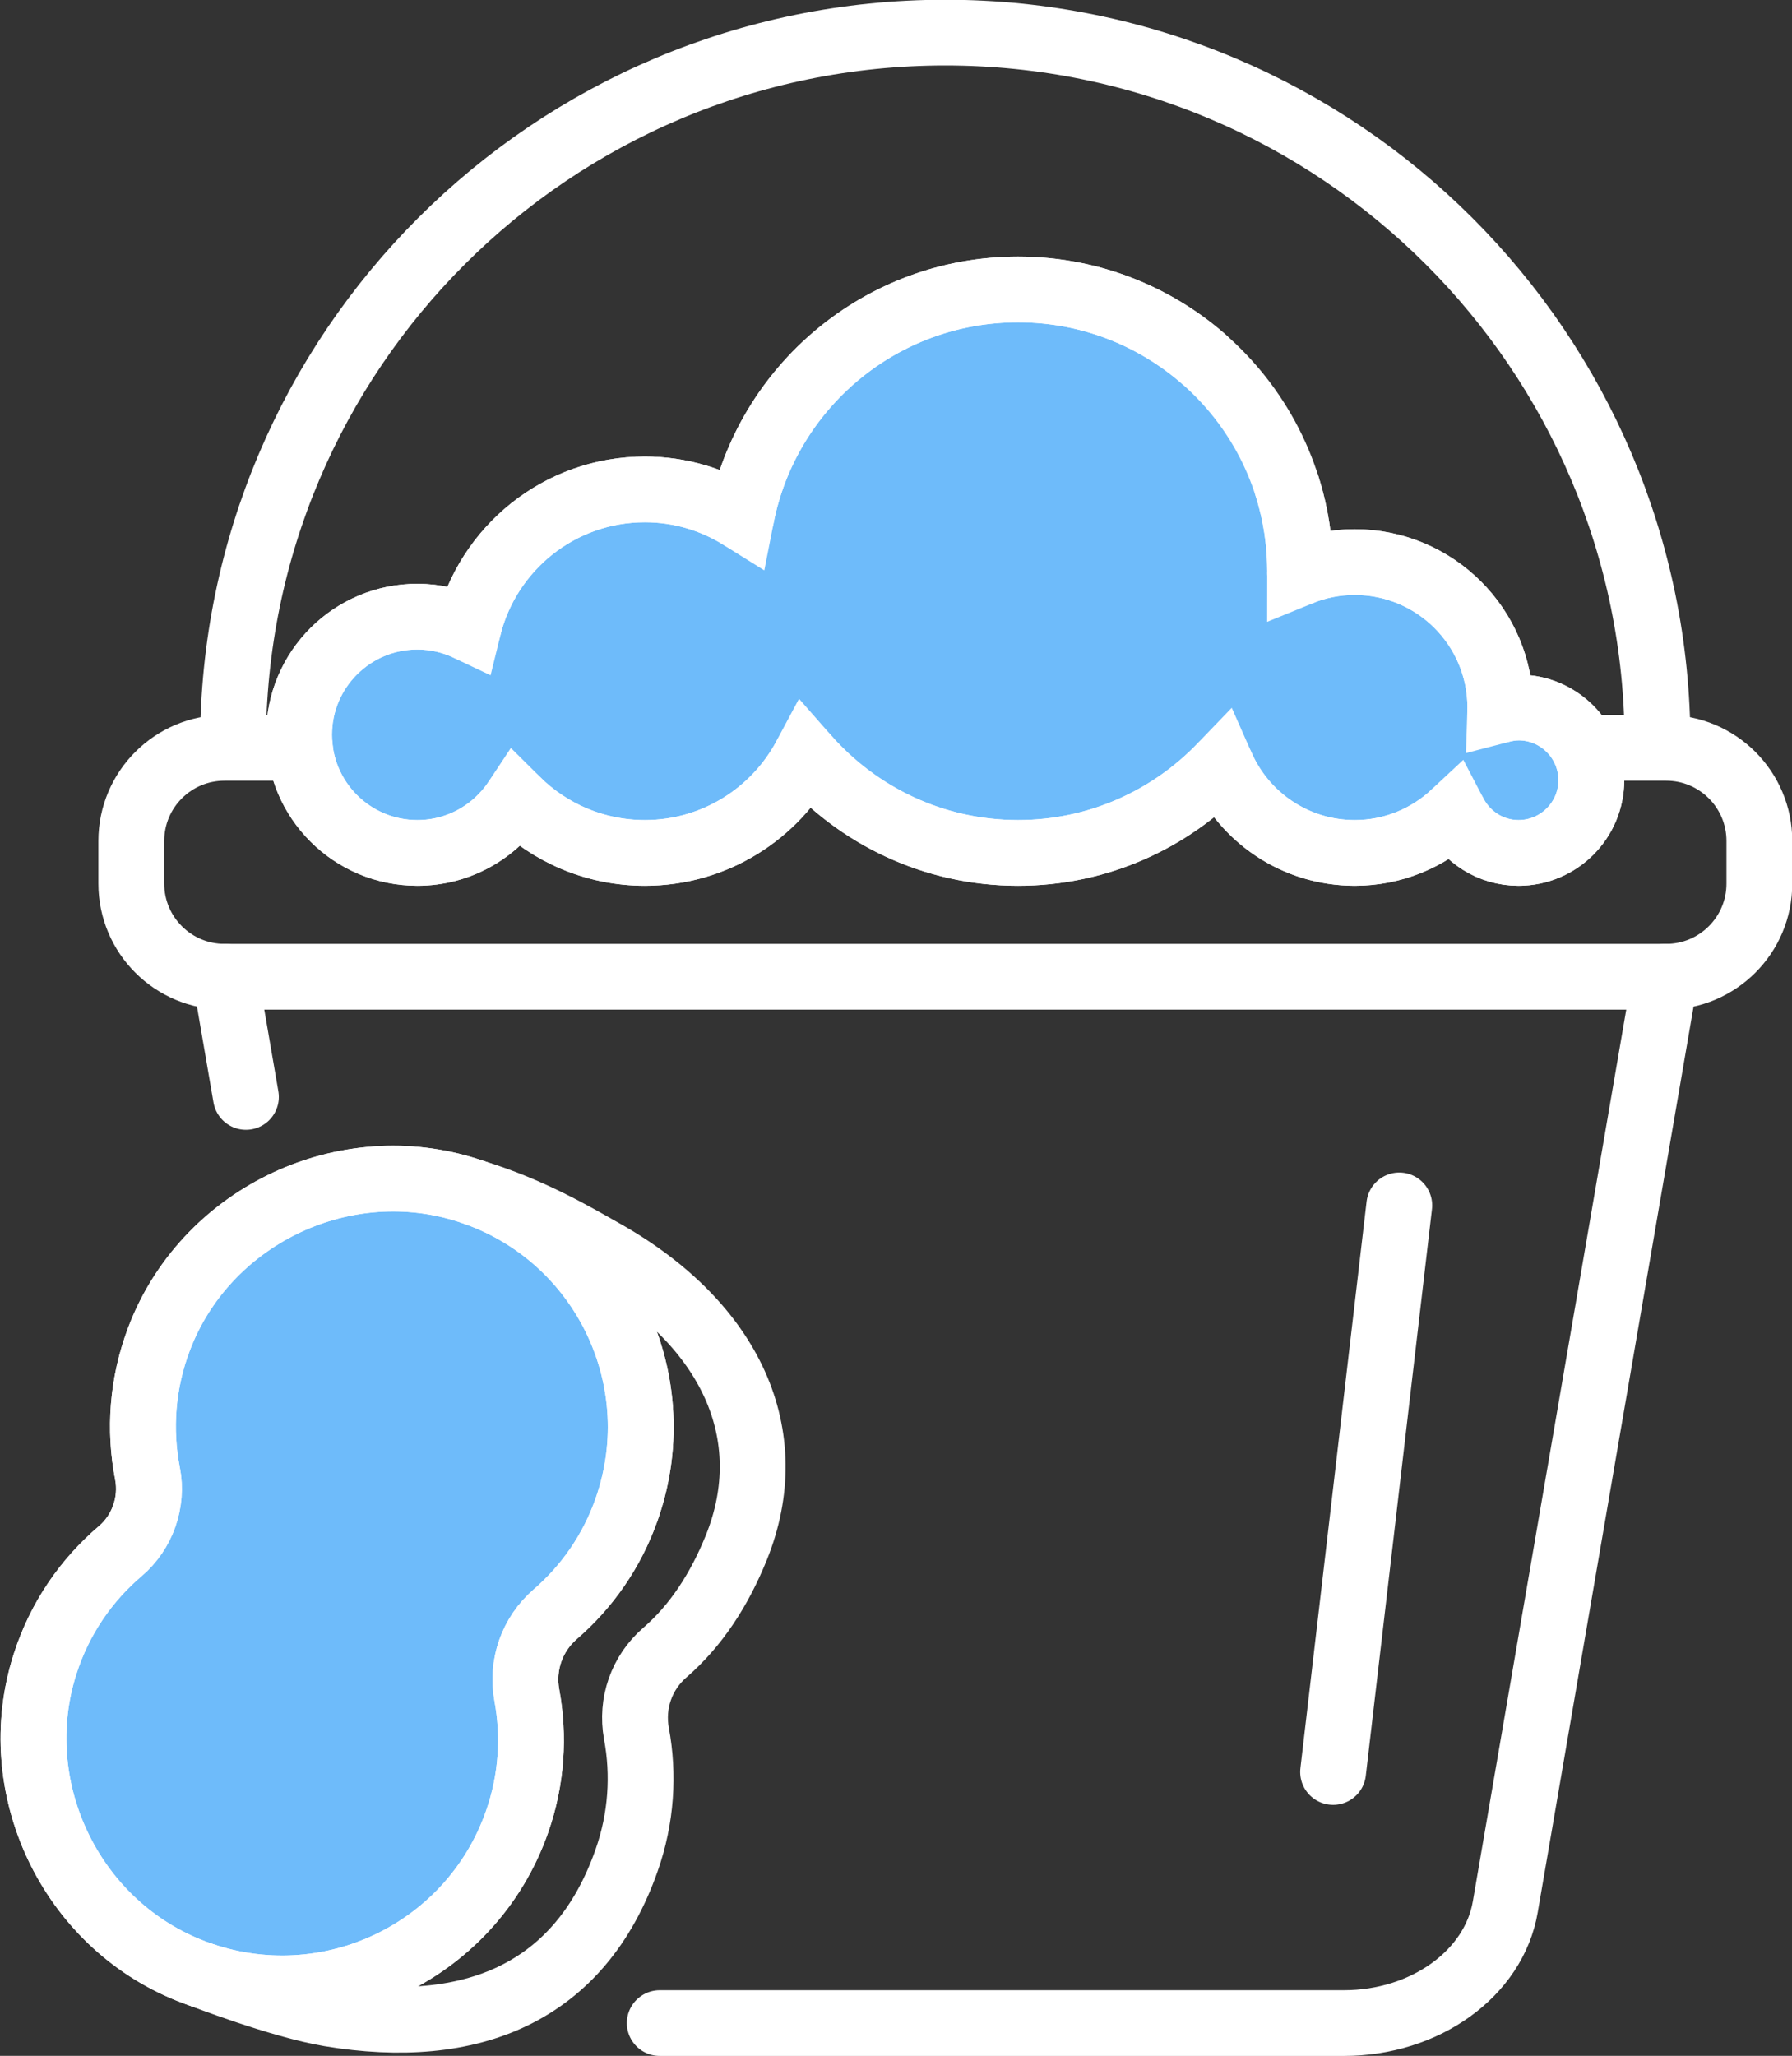<svg xmlns:dc="http://purl.org/dc/elements/1.1/" xmlns:cc="http://creativecommons.org/ns#" xmlns:rdf="http://www.w3.org/1999/02/22-rdf-syntax-ns#" xmlns:svg="http://www.w3.org/2000/svg" xmlns="http://www.w3.org/2000/svg" xmlns:sodipodi="http://sodipodi.sourceforge.net/DTD/sodipodi-0.dtd" xmlns:inkscape="http://www.inkscape.org/namespaces/inkscape" inkscape:version="1.0 (4035a4fb49, 2020-05-01)" sodipodi:docname="Zeichnung19.svg" id="svg5217" viewBox="0 0 57.679 66.141" height="66.141mm" width="57.679mm"><rect x="0" y="0" width="57.679" height="66.141" fill="#333333" stroke="none"/><defs id="defs5211"></defs><g transform="translate(0.619,0.617)" id="layer1" inkscape:groupmode="layer" inkscape:label="Ebene 1"><g style="stroke:#ffffff;stroke-width:0.932;stroke-miterlimit:10;stroke-dasharray:none;stroke-opacity:1" transform="matrix(2.273,0,0,2.269,86.654,51.319)" id="g5814"><path d="m -16.892,-12.857 c -0.09,0 -0.176,0.015 -0.26,0.037 3.44e-4,-0.012 0.002,-0.024 0.002,-0.037 0,-1.139 -0.923,-2.062 -2.062,-2.062 -0.274,0 -0.535,0.054 -0.774,0.152 0,-0.008 0.001,-0.015 0.001,-0.023 0,-2.206 -1.789,-3.995 -3.995,-3.995 -1.944,0 -3.562,1.389 -3.92,3.228 -0.396,-0.248 -0.862,-0.393 -1.364,-0.393 -1.213,0 -2.228,0.84 -2.502,1.968 -0.218,-0.104 -0.462,-0.164 -0.72,-0.164 -0.925,0 -1.675,0.75 -1.675,1.675 0,0.925 0.75,1.675 1.675,1.675 0.585,0 1.099,-0.301 1.399,-0.755 0.466,0.466 1.111,0.755 1.823,0.755 0.987,0 1.844,-0.556 2.277,-1.37 0.732,0.838 1.806,1.37 3.007,1.37 1.133,0 2.154,-0.474 2.881,-1.232 0.319,0.725 1.043,1.232 1.887,1.232 0.545,0 1.039,-0.213 1.408,-0.559 0.172,0.331 0.513,0.559 0.911,0.559 0.569,0 1.031,-0.462 1.031,-1.031 0,-0.569 -0.462,-1.031 -1.031,-1.031" style="fill:#6ebbfa;fill-opacity:1;fill-rule:nonzero;stroke:#ffffff;stroke-width:0.932;stroke-miterlimit:10;stroke-dasharray:none;stroke-opacity:1" id="path408"></path><path d="m -29.521,-1.491 c 0.661,-1.888 -0.38,-3.961 -2.318,-4.542 -1.748,-0.524 -3.653,0.417 -4.302,2.122 -0.242,0.636 -0.286,1.296 -0.166,1.915 0.079,0.406 -0.071,0.832 -0.385,1.1 -0.48,0.409 -0.858,0.952 -1.065,1.6 -0.557,1.738 0.345,3.662 2.038,4.343 1.877,0.755 3.984,-0.215 4.645,-2.104 0.21,-0.598 0.246,-1.215 0.139,-1.796 -0.079,-0.428 0.073,-0.863 0.402,-1.148 C -30.086,-0.388 -29.73,-0.893 -29.521,-1.491" style="fill:#6ebbfa;fill-opacity:1;fill-rule:nonzero;stroke:#ffffff;stroke-width:0.932;stroke-miterlimit:10;stroke-dasharray:none;stroke-opacity:1" id="path410"></path><path d="m -29.053,5.796 h 9.689 c 1.148,0 2.122,-0.702 2.284,-1.647 l 2.266,-13.189" style="fill:none;stroke:#ffffff;stroke-width:0.932;stroke-linecap:round;stroke-linejoin:round;stroke-miterlimit:10;stroke-dasharray:none;stroke-opacity:1" id="path412"></path><path d="m -35.206,-9.04 0.293,1.704" style="fill:none;stroke:#ffffff;stroke-width:0.932;stroke-linecap:round;stroke-linejoin:round;stroke-miterlimit:10;stroke-dasharray:none;stroke-opacity:1" id="path414"></path><path d="m -15.969,-12.286 h 1.167 c 0.729,0 1.32,0.591 1.32,1.32 v 0.606 c 0,0.729 -0.591,1.32 -1.32,1.32 h -20.414 c -0.729,0 -1.32,-0.591 -1.32,-1.32 v -0.606 c 0,-0.729 0.591,-1.32 1.32,-1.32 h 1.068" style="fill:none;stroke:#ffffff;stroke-width:0.932;stroke-linecap:round;stroke-linejoin:round;stroke-miterlimit:10;stroke-dasharray:none;stroke-opacity:1" id="path416"></path><path d="m -35.096,-12.341 c 0,-5.57 4.516,-10.086 10.086,-10.086 5.57,0 10.086,4.516 10.086,10.086" style="fill:none;stroke:#ffffff;stroke-width:0.932;stroke-linecap:round;stroke-linejoin:round;stroke-miterlimit:10;stroke-dasharray:none;stroke-opacity:1" id="path418"></path><path d="m -19.518,2.236 0.937,-8.034" style="fill:none;stroke:#ffffff;stroke-width:0.932;stroke-linecap:round;stroke-linejoin:round;stroke-miterlimit:10;stroke-dasharray:none;stroke-opacity:1" id="path420"></path><path d="m -21.35,-17.798 c -0.703,-0.615 -1.622,-0.987 -2.629,-0.987 -1.944,0 -3.562,1.389 -3.92,3.228 -0.396,-0.248 -0.862,-0.393 -1.364,-0.393 -1.213,0 -2.228,0.84 -2.502,1.968 -0.218,-0.104 -0.462,-0.164 -0.72,-0.164 -0.925,0 -1.675,0.75 -1.675,1.675 0,0.925 0.75,1.675 1.675,1.675 0.585,0 1.099,-0.301 1.399,-0.755 0.466,0.466 1.111,0.755 1.823,0.755 0.987,0 1.844,-0.556 2.277,-1.37 0.732,0.838 1.806,1.37 3.007,1.37 1.133,0 2.154,-0.474 2.881,-1.232 0.319,0.725 1.043,1.232 1.887,1.232 0.545,0 1.039,-0.213 1.408,-0.559 0.172,0.331 0.513,0.559 0.911,0.559 0.569,0 1.031,-0.462 1.031,-1.031 0,-0.569 -0.462,-1.031 -1.031,-1.031 -0.09,0 -0.176,0.015 -0.26,0.037 3.44e-4,-0.012 0.002,-0.024 0.002,-0.037 0,-1.139 -0.923,-2.062 -2.062,-2.062 -0.274,0 -0.535,0.054 -0.774,0.152 0,-0.008 0.001,-0.015 0.001,-0.023 0,-0.419 -0.064,-0.823 -0.184,-1.203" style="fill:none;stroke:#ffffff;stroke-width:0.932;stroke-linecap:round;stroke-linejoin:round;stroke-miterlimit:10;stroke-dasharray:none;stroke-opacity:1" id="path422"></path><path d="m -29.521,-1.491 c 0.661,-1.888 -0.38,-3.961 -2.318,-4.542 -1.748,-0.524 -3.653,0.417 -4.302,2.122 -0.242,0.636 -0.286,1.296 -0.166,1.915 0.079,0.406 -0.071,0.832 -0.385,1.1 -0.48,0.409 -0.858,0.952 -1.065,1.6 -0.557,1.738 0.345,3.662 2.038,4.343 1.877,0.755 3.984,-0.215 4.645,-2.104 0.21,-0.598 0.246,-1.215 0.139,-1.796 -0.079,-0.428 0.073,-0.863 0.402,-1.148 C -30.086,-0.388 -29.73,-0.893 -29.521,-1.491 Z" style="fill:none;stroke:#ffffff;stroke-width:0.932;stroke-linecap:round;stroke-linejoin:round;stroke-miterlimit:10;stroke-dasharray:none;stroke-opacity:1" id="path424"></path><path d="m -35.565,5.105 c 0,0 1.134,0.441 1.842,0.559 1.996,0.332 3.54,-0.288 4.201,-2.177 0.21,-0.598 0.247,-1.215 0.139,-1.796 -0.079,-0.428 0.073,-0.863 0.402,-1.148 0.447,-0.387 0.776,-0.902 1.013,-1.49 0.64,-1.592 -0.071,-3.165 -1.874,-4.185 -0.424,-0.24 -1.038,-0.604 -1.839,-0.85" style="fill:none;stroke:#ffffff;stroke-width:0.932;stroke-linecap:round;stroke-linejoin:round;stroke-miterlimit:10;stroke-dasharray:none;stroke-opacity:1" id="path426"></path></g></g></svg>